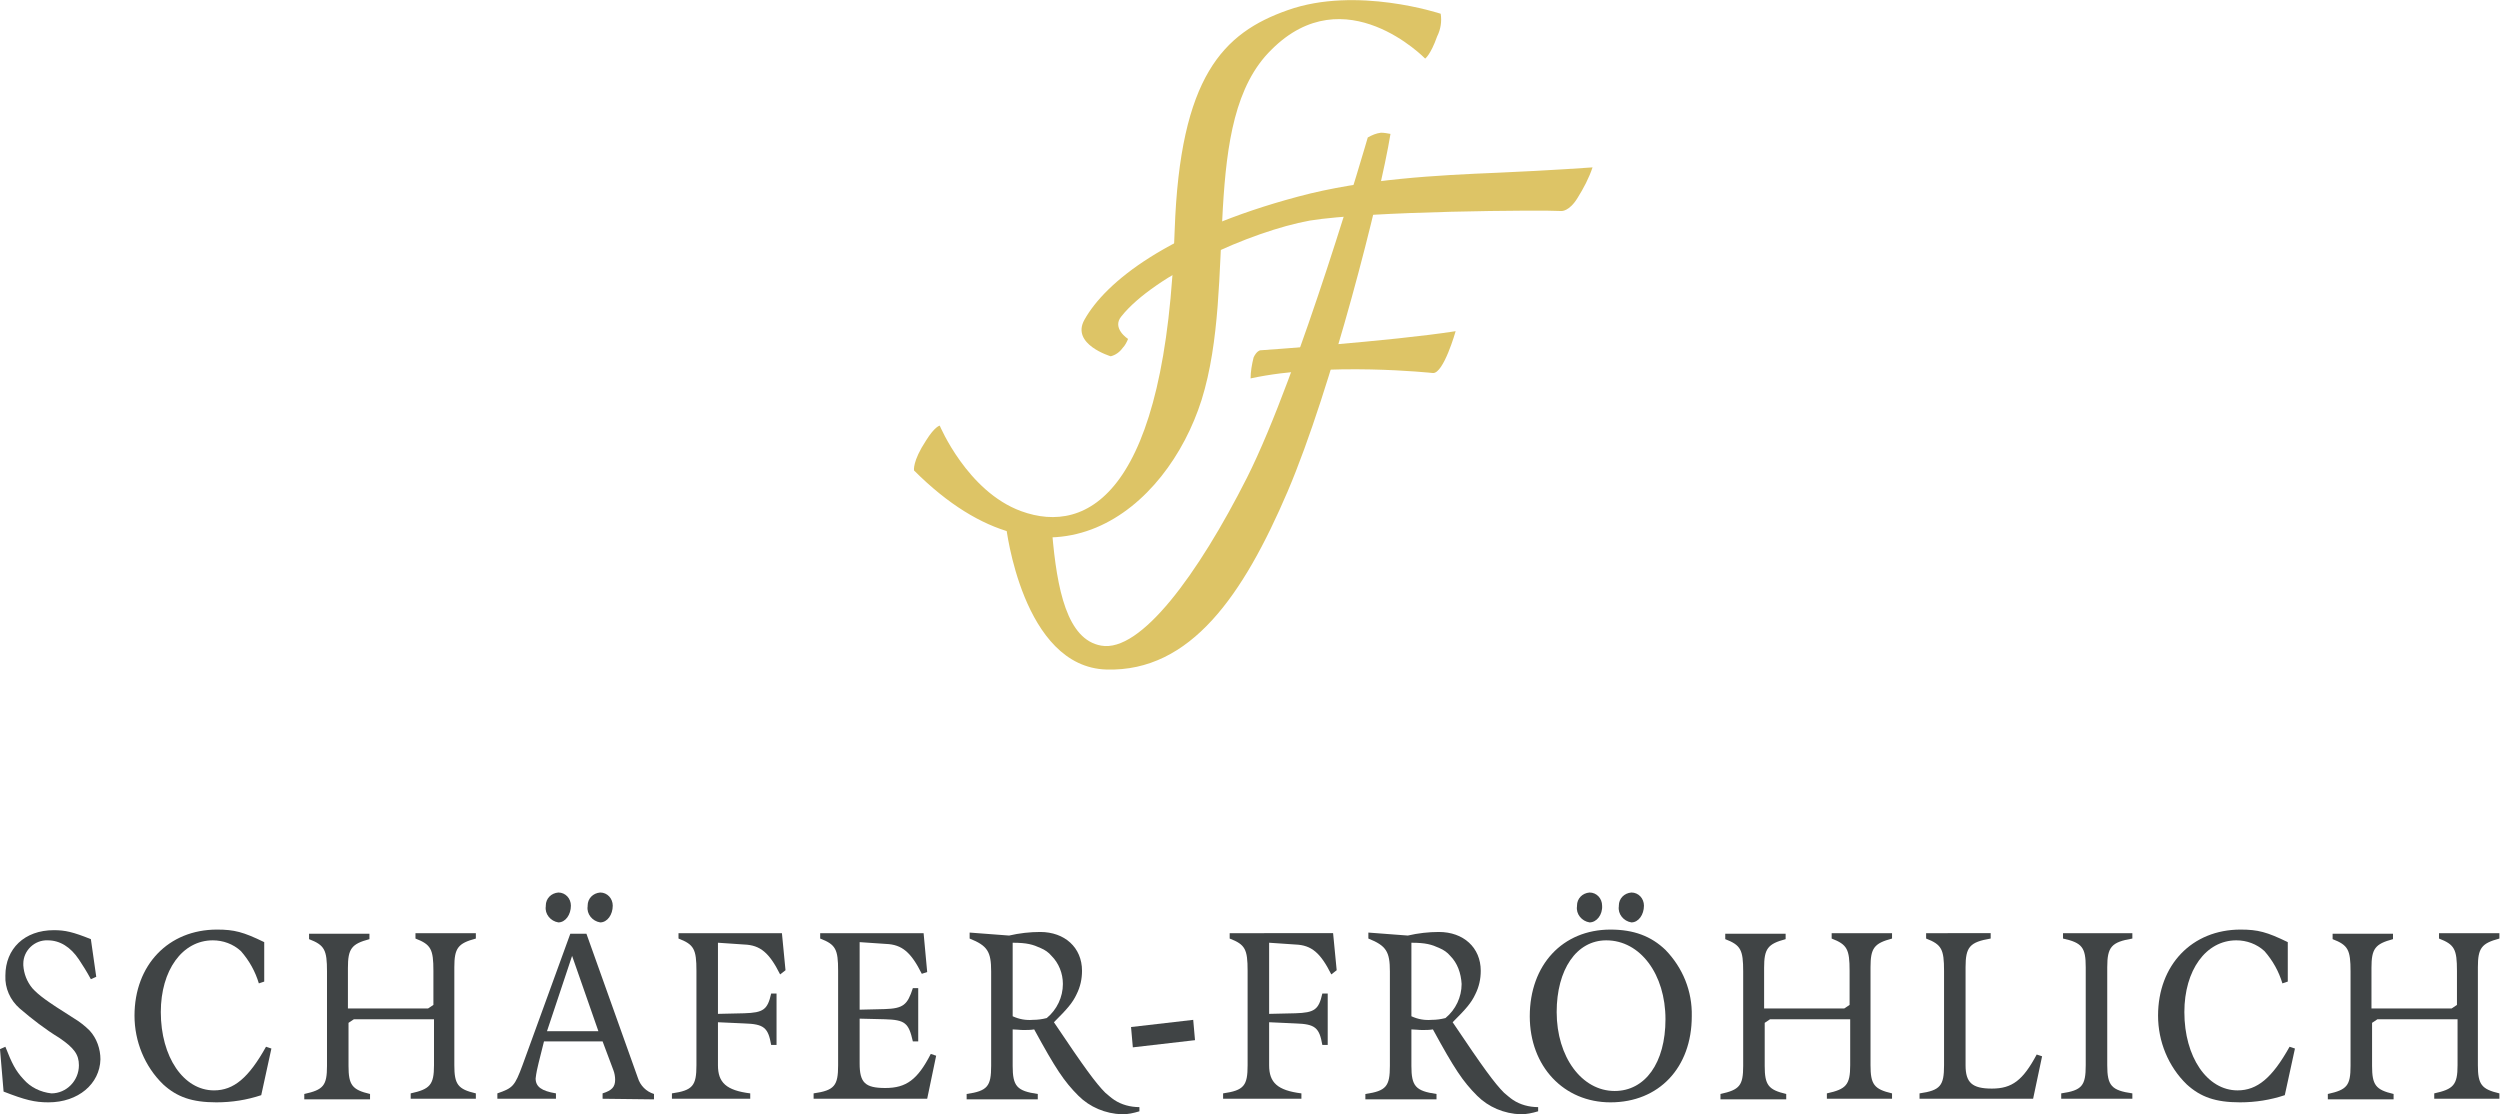 <svg version="1.1" class="h-100" id="schaefer-froehlich-logo" xmlns="http://www.w3.org/2000/svg" xmlns:xlink="http://www.w3.org/1999/xlink" x="0px" y="0px" viewBox="0 0 418.2 186.4" style="enable-background:new 0 0 418.2 186.4;" xml:space="preserve">
	<path fill="#ddc466" d="M209.7,59.8c0.5-1.1,1.1-1.2,1.1-1.2s21.8-1.5,32.7-3.2c0,0-2,7.1-3.8,7c0,0-17.6-1.9-30.5,0.9
	C209.2,62.2,209.4,61,209.7,59.8"></path>
	<path fill="#ddc466" d="M231,22.2c-0.8,0.1-1.5,0.4-2.2,0.8c0,0-11.4,39.4-20.2,56.9c-8.2,16.2-17.8,29.3-24.4,28.1
	c-5.7-1-7.4-9.4-8.2-18.9l-7.7-1c0,0,2.7,23.5,16.8,23.9c14.1,0.4,22.9-12.5,30.3-29.8c7.3-17.1,15.5-49.3,17.2-59.8
	C232.1,22.3,231.5,22.2,231,22.2"></path>
	<path fill="#ddc466" d="M261.2,35.3c0,0,1.3,0.1,2.7-2.2c1-1.6,1.9-3.3,2.5-5.1c0,0-6.8,0.5-16,0.9
	c-9.6,0.4-22.2,1-33.3,4c-21.7,5.8-32.2,14.3-35.7,20.6c-2.3,4.1,4.4,6.1,4.4,6.1c0.8-0.2,1.5-0.7,2-1.4c0.4-0.4,0.7-1,0.9-1.5
	c0,0-2.8-1.8-1.1-3.8c5.5-6.9,21.6-14.2,31.5-16C228.8,35.3,258.3,35.1,261.2,35.3"></path>
	<path fill="#ddc466" d="M241,2.3c0,0-14.1-4.7-25.6-0.6c-10.8,3.8-18,11.1-18.9,36.8c-1.4,43.9-14.5,51.1-25.7,47
	c-9-3.3-13.6-14.3-13.6-14.3s-0.8,0.1-2.3,2.5c-2.3,3.5-2,5-2,5c22.9,22.9,42.3,6.5,48.1-11.8c6.1-19.5-0.5-46.7,11.7-58.6
	C225-4,238.4,9.8,238.4,9.8s0.9-0.6,2-3.7C241,4.9,241.2,3.6,241,2.3"></path>
	<path fill="#404445" d="M8.1,184.4c-2.3,0-3.9-0.4-7.5-1.8L0,175.5l0.9-0.4c1.1,2.8,1.7,4,3,5.4c1.2,1.4,2.9,2.2,4.7,2.4
	c2.5,0,4.6-2.1,4.6-4.7c0-1.8-0.8-2.9-3.3-4.6c-2.3-1.4-4.5-3.1-6.6-4.9c-1.6-1.4-2.5-3.4-2.4-5.5c0-4.5,3.2-7.6,8.1-7.6
	c1.9,0,3.2,0.3,6.2,1.5l0.9,6.3l-0.9,0.4c-0.7-1.3-1.4-2.4-2-3.3c-1.4-2.1-3.2-3.2-5.2-3.2c-2.2-0.1-4.1,1.7-4.1,3.9
	c0,0.1,0,0.2,0,0.3c0.1,1.4,0.6,2.7,1.5,3.8c1.1,1.2,2.3,2.1,6.9,5c1,0.6,1.9,1.3,2.7,2.1c1.2,1.3,1.8,3.1,1.8,4.8
	C16.7,181.3,13.1,184.4,8.1,184.4"></path>
	<path fill="#404445" d="M43.7,183.2c-2.4,0.8-4.9,1.2-7.5,1.2c-4.1,0-6.6-0.9-8.9-3c-3.1-3-4.8-7.2-4.8-11.5
	c0-8.5,5.7-14.4,13.8-14.4c2.9,0,4.4,0.4,7.9,2.1v6.6l-0.9,0.3c-0.6-2-1.6-3.8-3-5.4c-1.3-1.2-3-1.8-4.7-1.8c-5.1,0-8.7,5-8.7,12
	c0,7.5,3.8,13.1,8.9,13.1c3.3,0,5.8-2.1,8.7-7.3l0.9,0.3L43.7,183.2z"></path>
	<path fill="#404445" d="M68.7,183.8v-0.9c3.2-0.7,3.9-1.4,3.9-4.7v-7.7H59.2l-0.9,0.6v7.2c0,3.2,0.6,4,3.6,4.7v0.9h-11
	v-0.9c3.2-0.7,3.8-1.4,3.8-4.7v-15.8c0-3.6-0.4-4.4-3-5.4v-0.9h10.1v0.9c-3,0.8-3.6,1.6-3.6,4.8v6.8h13.4l0.9-0.6v-5.7
	c0-3.6-0.4-4.4-3-5.4v-0.9h10.1v0.9c-3,0.8-3.6,1.6-3.6,4.8v16.4c0,3.2,0.6,4,3.6,4.7v0.9L68.7,183.8z"></path>
	<path fill="#404445" d="M100.8,183.8v-0.9c1.6-0.5,2.1-1.1,2.1-2.3c0-0.5-0.1-1.1-0.3-1.6l-1.8-4.8h-9.8l-0.9,3.6
	c-0.2,0.8-0.4,1.7-0.5,2.6c0,1.4,1,2.1,3.4,2.5v0.9h-9.8v-0.9c2.6-0.9,2.9-1.2,4.2-4.7l8-22h2.7l8.6,24.1c0.4,1.3,1.4,2.3,2.7,2.7
	v0.9L100.8,183.8z M93.4,154.3c-1.3-0.2-2.3-1.4-2.1-2.7c0,0,0-0.1,0-0.1c0-1.2,0.9-2.1,2.1-2.2c1.2,0,2.1,1,2.1,2.2
	C95.5,153,94.6,154.3,93.4,154.3 M95.7,159.9l-4.2,12.6h8.6L95.7,159.9z M100.4,154.3c-1.3-0.2-2.3-1.4-2.1-2.7c0,0,0-0.1,0-0.1
	c0-1.2,0.9-2.1,2.1-2.2c1.2,0,2.1,1,2.1,2.2C102.5,153,101.6,154.3,100.4,154.3"></path>
	<path fill="#404445" d="M130.5,163c-1.8-3.6-3.3-4.9-6-5l-4.4-0.3v11.9l4.4-0.1c3.2-0.1,3.9-0.6,4.5-3.3h0.9v8.6H129
	c-0.5-2.9-1.2-3.5-4.5-3.6l-4.4-0.2v7.2c0,2.9,1.4,4.2,5.4,4.7v0.9h-13.1v-0.9c3.5-0.5,4.1-1.3,4.1-4.7v-15.8c0-3.6-0.4-4.4-3-5.4
	v-0.9h17.3l0.6,6.2L130.5,163z"></path>
	<path fill="#404445" d="M155.1,183.8h-19v-0.9c3.5-0.5,4.1-1.3,4.1-4.7v-15.8c0-3.6-0.4-4.4-3-5.4v-0.9h17.3l0.6,6.5
	l-0.9,0.3c-1.8-3.6-3.3-4.9-6-5l-4.4-0.3v11.3l4.2-0.1c3.1-0.1,3.8-0.7,4.7-3.5h0.9v8.9h-0.9c-0.7-3.1-1.3-3.6-4.7-3.7l-4.2-0.1v7.5
	c0,3.2,0.9,4.1,4.3,4.1c3.5,0,5.4-1.4,7.6-5.7l0.9,0.3L155.1,183.8z"></path>
	<path fill="#404445" d="M187.7,186.4c-2.8-0.1-5.4-1.2-7.3-3.1c-2.4-2.4-3.8-4.5-7.4-11.1c-0.6,0.1-1.2,0.1-1.8,0.1
	c-0.6,0-1.2-0.1-1.8-0.1v6.1c0,3.4,0.7,4.2,4.2,4.7v0.9h-11.9v-0.9c3.5-0.5,4.1-1.3,4.1-4.7v-15.8c0-3.3-0.6-4.3-3.6-5.5V156
	l6.6,0.5c1.7-0.4,3.5-0.6,5.2-0.6c4.1,0,7,2.6,7,6.5c0,1.4-0.3,2.7-0.9,3.9c-0.7,1.5-1.6,2.5-3.8,4.7c5.1,7.6,7,10.2,8.6,11.8
	c0.5,0.4,0.9,0.8,1.5,1.2c1.2,0.8,2.7,1.2,4.2,1.2v0.7C189.6,186.2,188.7,186.4,187.7,186.4 M175.9,159.9c-0.5-0.6-1.1-1-1.8-1.3
	c-1.3-0.6-2.3-0.9-4.7-0.9V170c1.1,0.5,2.2,0.7,3.4,0.6c0.8,0,1.5-0.1,2.3-0.3c1.7-1.4,2.7-3.5,2.7-5.7
	C177.8,162.8,177.1,161.1,175.9,159.9"></path>
	<path fill="#404445" d="M189.5,175.2l-0.3-3.4l10.4-1.2l0.3,3.4L189.5,175.2z"></path>
	<path fill="#404445" d="M222.7,163c-1.8-3.6-3.3-4.9-6-5l-4.4-0.3v11.9l4.4-0.1c3.2-0.1,3.9-0.6,4.5-3.3h0.9v8.6h-0.9
	c-0.5-2.9-1.2-3.5-4.5-3.6l-4.4-0.2v7.2c0,2.9,1.4,4.2,5.4,4.7v0.9h-13.1v-0.9c3.5-0.5,4.1-1.3,4.1-4.7v-15.8c0-3.6-0.4-4.4-3-5.4
	v-0.9H223l0.6,6.2L222.7,163z"></path>
	<path fill="#404445" d="M254.4,186.4c-2.8-0.1-5.4-1.2-7.3-3.1c-2.4-2.4-3.8-4.5-7.4-11.1c-0.6,0.1-1.2,0.1-1.8,0.1
	c-0.6,0-1.2-0.1-1.8-0.1v6.1c0,3.4,0.7,4.2,4.2,4.7v0.9h-11.9v-0.9c3.5-0.5,4.1-1.3,4.1-4.7v-15.8c0-3.3-0.6-4.3-3.6-5.5V156
	l6.6,0.5c1.7-0.4,3.5-0.6,5.2-0.6c4.1,0,7,2.6,7,6.5c0,1.4-0.3,2.7-0.9,3.9c-0.7,1.5-1.6,2.5-3.8,4.7c5.1,7.6,7,10.2,8.6,11.8
	c0.5,0.4,0.9,0.8,1.5,1.2c1.2,0.8,2.7,1.2,4.2,1.2v0.7C256.3,186.2,255.3,186.4,254.4,186.4 M242.6,159.9c-0.5-0.6-1.1-1-1.8-1.3
	c-1.3-0.6-2.3-0.9-4.7-0.9V170c1.1,0.5,2.2,0.7,3.4,0.6c0.8,0,1.5-0.1,2.3-0.3c1.7-1.4,2.7-3.5,2.7-5.7
	C244.4,162.8,243.8,161.1,242.6,159.9"></path>
	<path fill="#404445" d="M269.4,184.4c-7.8,0-13.5-6-13.5-14.4c0-8.6,5.5-14.5,13.5-14.5c3.9,0,6.8,1.1,9.2,3.4
	c2.9,3,4.5,6.9,4.4,11.1C283,178.6,277.5,184.4,269.4,184.4 M268.7,157.3c-5,0-8.3,4.9-8.3,12c0,7.5,4.2,13.2,9.7,13.2
	c5.1,0,8.5-4.7,8.5-12C278.6,163,274.4,157.3,268.7,157.3 M265.9,154.3c-1.3-0.2-2.3-1.4-2.1-2.7c0,0,0-0.1,0-0.1
	c0-1.2,0.9-2.1,2.1-2.2c1.2,0,2.1,1,2.1,2.2C268.1,153,267.1,154.3,265.9,154.3 M272.9,154.3c-1.3-0.2-2.3-1.4-2.1-2.7
	c0,0,0-0.1,0-0.1c0-1.2,0.9-2.1,2.1-2.2c1.2,0,2.1,1,2.1,2.2C275,153,274.1,154.3,272.9,154.3"></path>
	<path fill="#404445" d="M305.6,183.8v-0.9c3.2-0.7,3.9-1.4,3.9-4.7v-7.7h-13.4l-0.9,0.6v7.2c0,3.2,0.6,4,3.6,4.7v0.9h-11
	v-0.9c3.2-0.7,3.8-1.4,3.8-4.7v-15.8c0-3.6-0.4-4.4-3-5.4v-0.9h10.1v0.9c-3,0.8-3.6,1.6-3.6,4.8v6.8h13.4l0.9-0.6v-5.7
	c0-3.6-0.4-4.4-3-5.4v-0.9h10.1v0.9c-3,0.8-3.6,1.6-3.6,4.8v16.4c0,3.2,0.6,4,3.6,4.7v0.9L305.6,183.8z"></path>
	<path fill="#404445" d="M340.1,183.8h-19v-0.9c3.5-0.5,4.1-1.3,4.1-4.7v-15.8c0-3.6-0.4-4.4-3-5.4v-0.9H333v0.9
	c-3.5,0.6-4.2,1.4-4.2,4.8v16.4c0,2.9,1.1,3.9,4.4,3.9c3.4,0,5.2-1.4,7.5-5.7l0.9,0.3L340.1,183.8z"></path>
	<path fill="#404445" d="M344.8,183.8v-0.9c3.5-0.5,4.1-1.3,4.1-4.7v-16.4c0-3.3-0.6-4.1-3.8-4.8v-0.9h11.6v0.9
	c-3.5,0.6-4.2,1.4-4.2,4.8v16.4c0,3.4,0.7,4.2,4.2,4.7v0.9L344.8,183.8z"></path>
	<path fill="#404445" d="M382.2,183.2c-2.4,0.8-4.9,1.2-7.5,1.2c-4.1,0-6.6-0.9-8.9-3c-3.1-3-4.8-7.2-4.8-11.5
	c0-8.5,5.7-14.4,13.8-14.4c2.9,0,4.4,0.4,7.9,2.1v6.6l-0.9,0.3c-0.6-2-1.6-3.8-3-5.4c-1.3-1.2-3-1.8-4.7-1.8c-5.1,0-8.7,5-8.7,12
	c0,7.5,3.8,13.1,8.9,13.1c3.3,0,5.8-2.1,8.7-7.3l0.9,0.3L382.2,183.2z"></path>
	<path fill="#404445" d="M407.2,183.8v-0.9c3.2-0.7,3.9-1.4,3.9-4.7v-7.7h-13.4l-0.9,0.6v7.2c0,3.2,0.6,4,3.6,4.7v0.9h-11
	v-0.9c3.2-0.7,3.8-1.4,3.8-4.7v-15.8c0-3.6-0.4-4.4-3-5.4v-0.9h10.1v0.9c-3,0.8-3.6,1.6-3.6,4.8v6.8h13.4l0.9-0.6v-5.7
	c0-3.6-0.4-4.4-3-5.4v-0.9h10.1v0.9c-3,0.8-3.6,1.6-3.6,4.8v16.4c0,3.2,0.6,4,3.6,4.7v0.9L407.2,183.8z"></path>
</svg>
